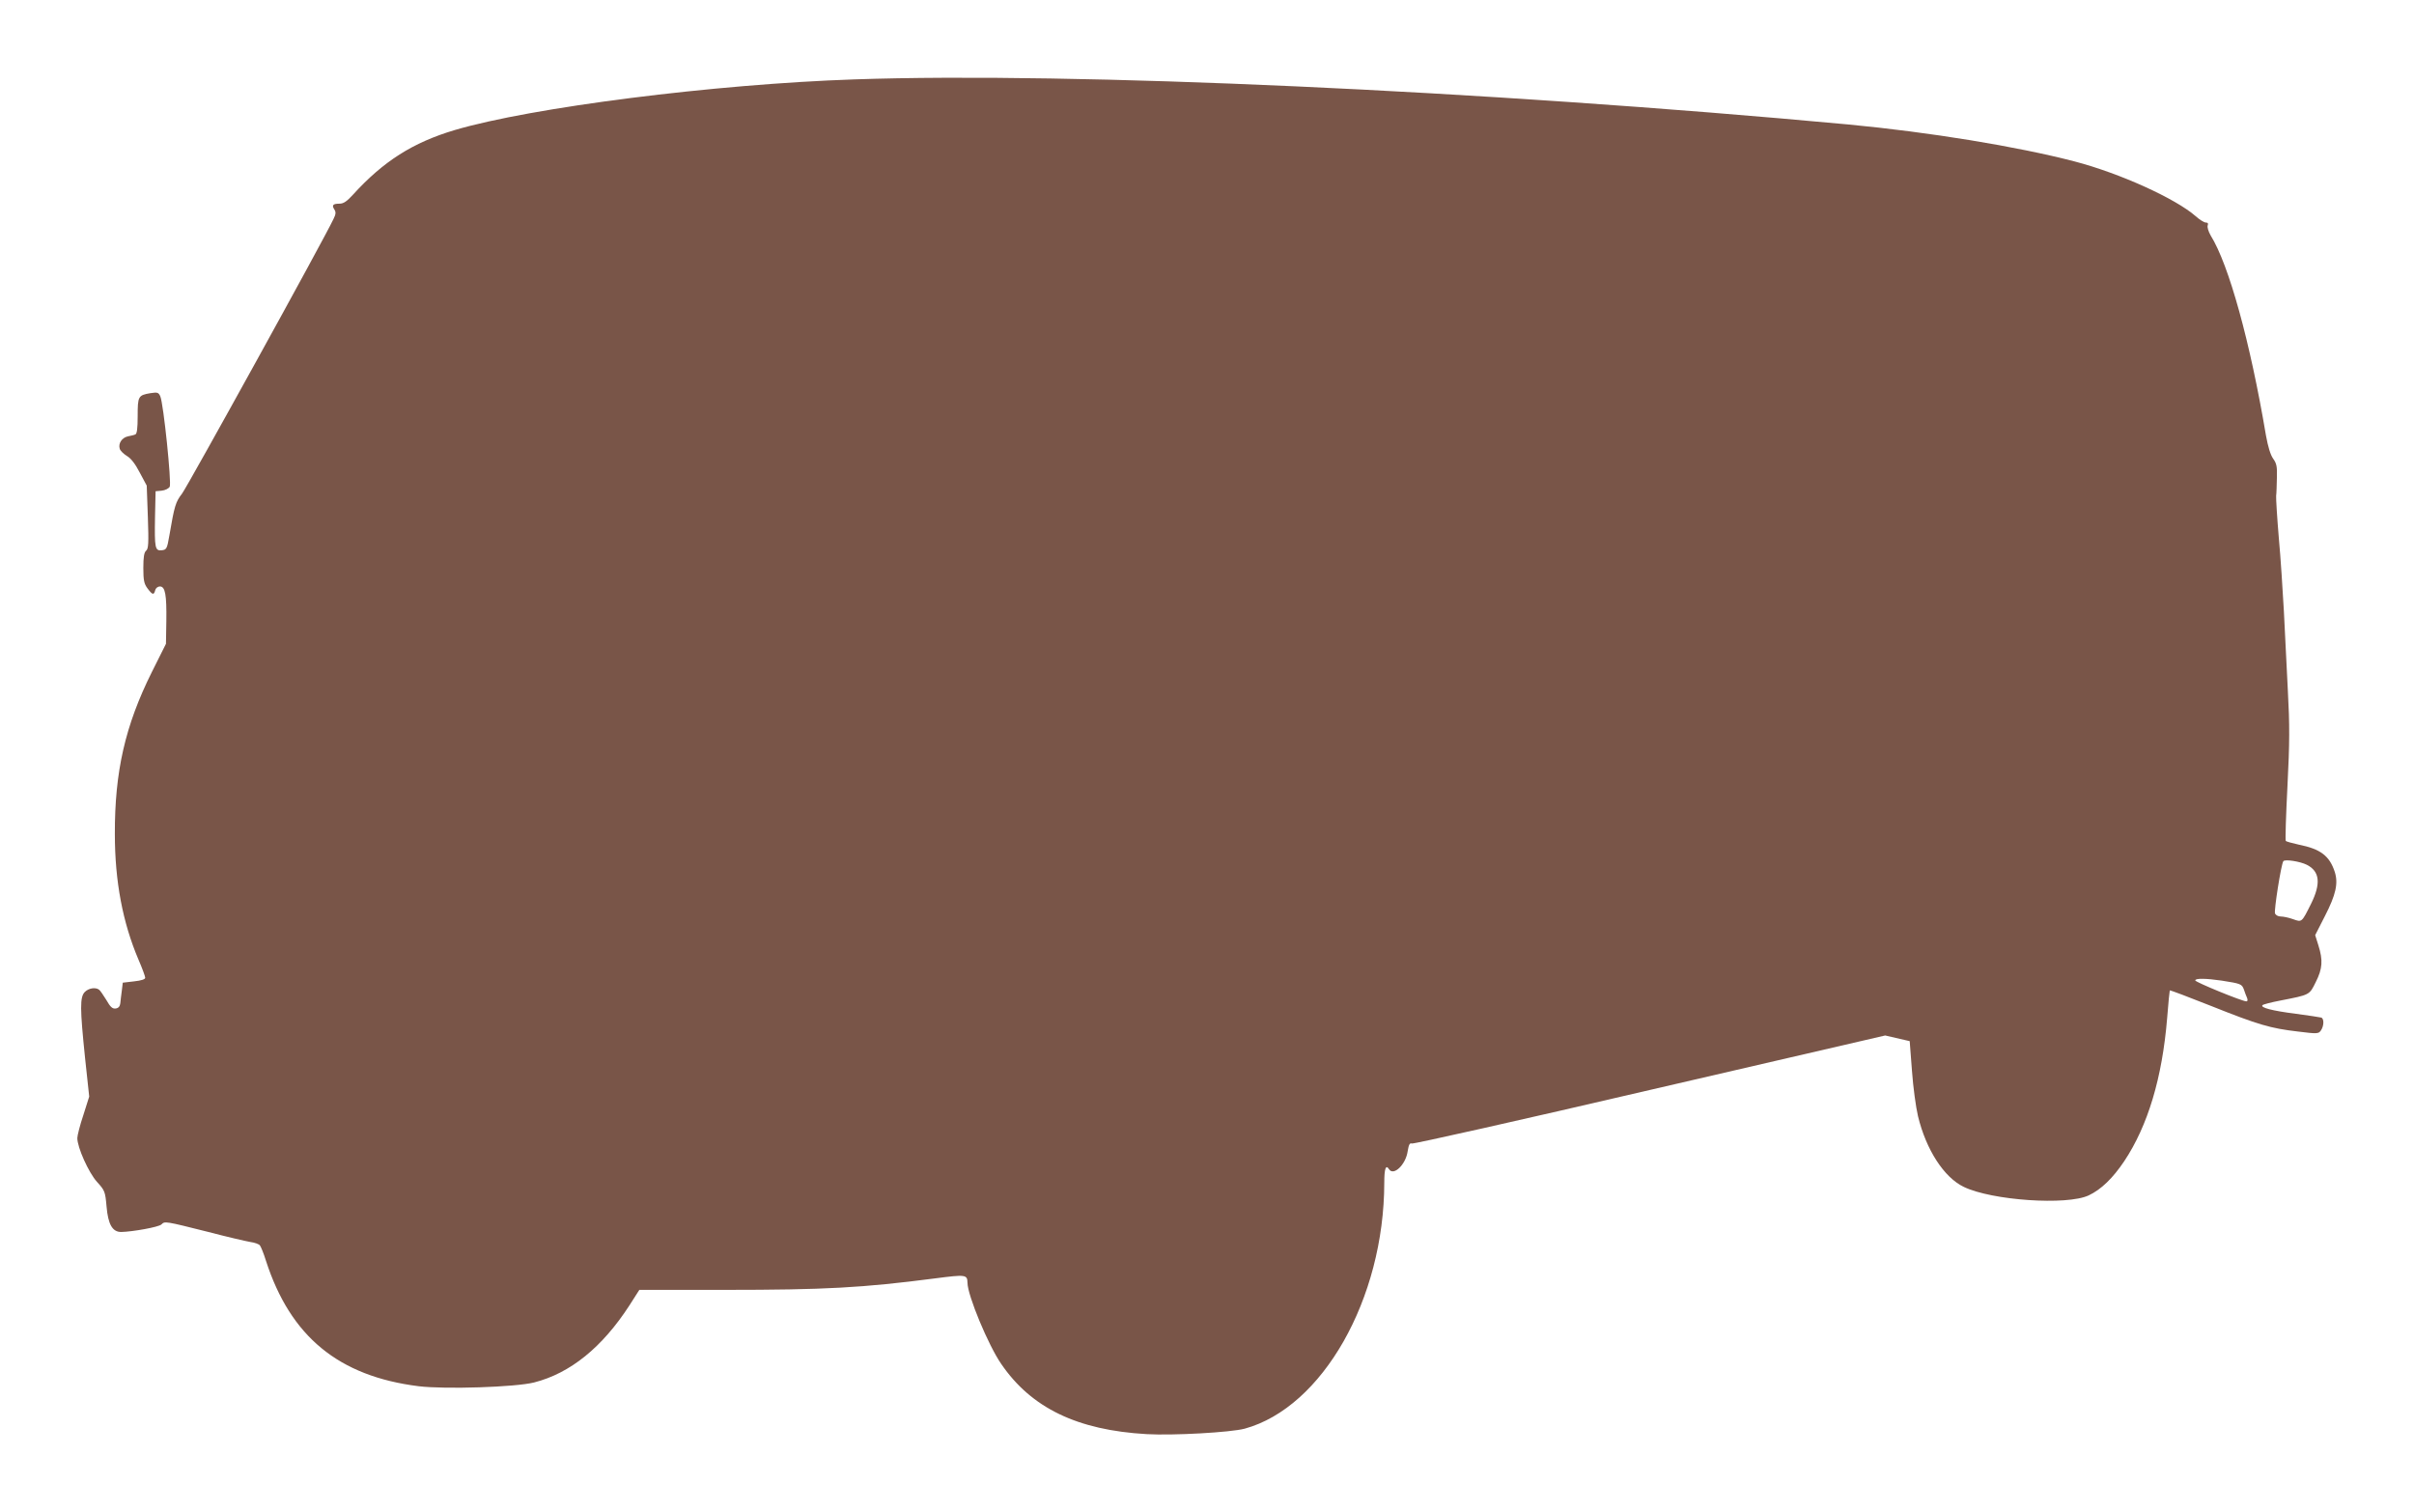 <?xml version="1.0" standalone="no"?>
<!DOCTYPE svg PUBLIC "-//W3C//DTD SVG 20010904//EN"
 "http://www.w3.org/TR/2001/REC-SVG-20010904/DTD/svg10.dtd">
<svg version="1.0" xmlns="http://www.w3.org/2000/svg"
 width="1280pt" height="802pt" viewBox="0 0 1280 802"
 preserveAspectRatio="xMidYMid meet">
<g transform="translate(0,802) scale(0.1,-0.1)"
fill="#795548" stroke="none">
<path d="M4530 7599 c-740 -25 -1711 -148 -2120 -269 -221 -66 -377 -165 -538
-342 -32 -35 -50 -48 -71 -48 -36 0 -43 -8 -28 -31 9 -14 8 -25 -5 -51 -50
-107 -775 -1420 -803 -1456 -34 -44 -40 -64 -67 -222 -12 -70 -15 -75 -40 -78
-36 -4 -39 11 -36 178 l3 135 32 3 c19 2 37 11 43 21 10 21 -33 441 -50 479
-9 21 -15 23 -53 17 -64 -11 -67 -16 -67 -122 0 -66 -4 -95 -13 -97 -6 -3 -24
-7 -39 -10 -32 -7 -52 -38 -43 -66 3 -10 20 -27 38 -38 21 -12 45 -43 68 -88
l37 -69 6 -166 c5 -141 3 -169 -9 -179 -11 -9 -15 -34 -15 -92 0 -65 4 -84 22
-108 26 -35 34 -37 41 -10 3 12 14 20 25 20 28 0 36 -43 34 -184 l-2 -120 -75
-150 c-142 -285 -197 -529 -196 -859 0 -251 42 -470 125 -665 20 -46 36 -90
36 -97 0 -8 -21 -15 -59 -19 l-60 -7 -5 -42 c-3 -23 -7 -53 -8 -67 -2 -17 -10
-26 -25 -28 -17 -2 -28 8 -49 45 -16 26 -33 51 -39 55 -19 14 -55 8 -75 -12
-27 -27 -26 -88 1 -350 l22 -205 -31 -98 c-18 -53 -32 -109 -32 -122 0 -50 60
-183 104 -232 42 -46 44 -52 51 -131 8 -94 31 -135 77 -135 60 1 200 26 214
40 18 18 18 18 249 -40 99 -26 199 -49 222 -53 24 -3 47 -12 51 -18 5 -6 20
-42 32 -81 130 -403 386 -613 810 -666 142 -17 513 -5 612 20 192 49 361 186
505 408 l53 83 453 0 c530 0 731 11 1116 61 162 21 170 20 171 -23 0 -67 111
-333 179 -431 160 -234 404 -351 771 -372 140 -8 445 9 520 29 412 113 739
687 740 1304 0 74 8 99 25 72 24 -38 89 24 99 95 6 36 11 45 22 41 9 -3 576
124 1262 284 l1248 289 65 -15 65 -15 12 -157 c6 -86 21 -195 32 -241 43 -178
138 -325 243 -375 149 -72 547 -99 662 -45 66 31 128 91 189 182 125 188 201
442 227 757 6 80 13 146 14 148 2 2 100 -35 218 -82 253 -101 316 -119 461
-136 103 -13 110 -12 122 5 17 24 18 64 2 69 -7 2 -67 11 -134 20 -126 16
-191 33 -177 46 4 4 46 15 93 24 159 31 155 29 189 98 36 71 39 116 14 195
l-17 54 52 102 c58 113 71 173 52 233 -28 86 -76 122 -191 145 -35 8 -66 16
-69 20 -3 4 1 135 9 290 12 233 12 325 2 509 -6 124 -16 313 -21 420 -6 107
-17 283 -27 390 -9 107 -15 206 -14 220 2 14 3 57 4 97 2 60 -2 76 -20 101
-14 20 -27 62 -38 123 -84 498 -197 906 -293 1060 -12 21 -19 44 -16 53 4 11
1 16 -10 16 -9 0 -33 15 -53 33 -107 94 -402 228 -643 291 -308 80 -768 155
-1200 196 -1940 180 -4111 279 -5270 239z m7702 -4165 c69 -35 75 -100 22
-207 -50 -100 -48 -98 -96 -81 -22 8 -51 14 -65 14 -13 0 -26 7 -30 16 -6 16
32 258 44 277 7 12 90 -1 125 -19z m-452 -614 c102 -16 107 -18 118 -47 5 -16
13 -36 17 -45 4 -11 3 -18 -4 -18 -22 0 -271 102 -271 111 0 12 58 11 140 -1z"/>
</g>
</svg>
